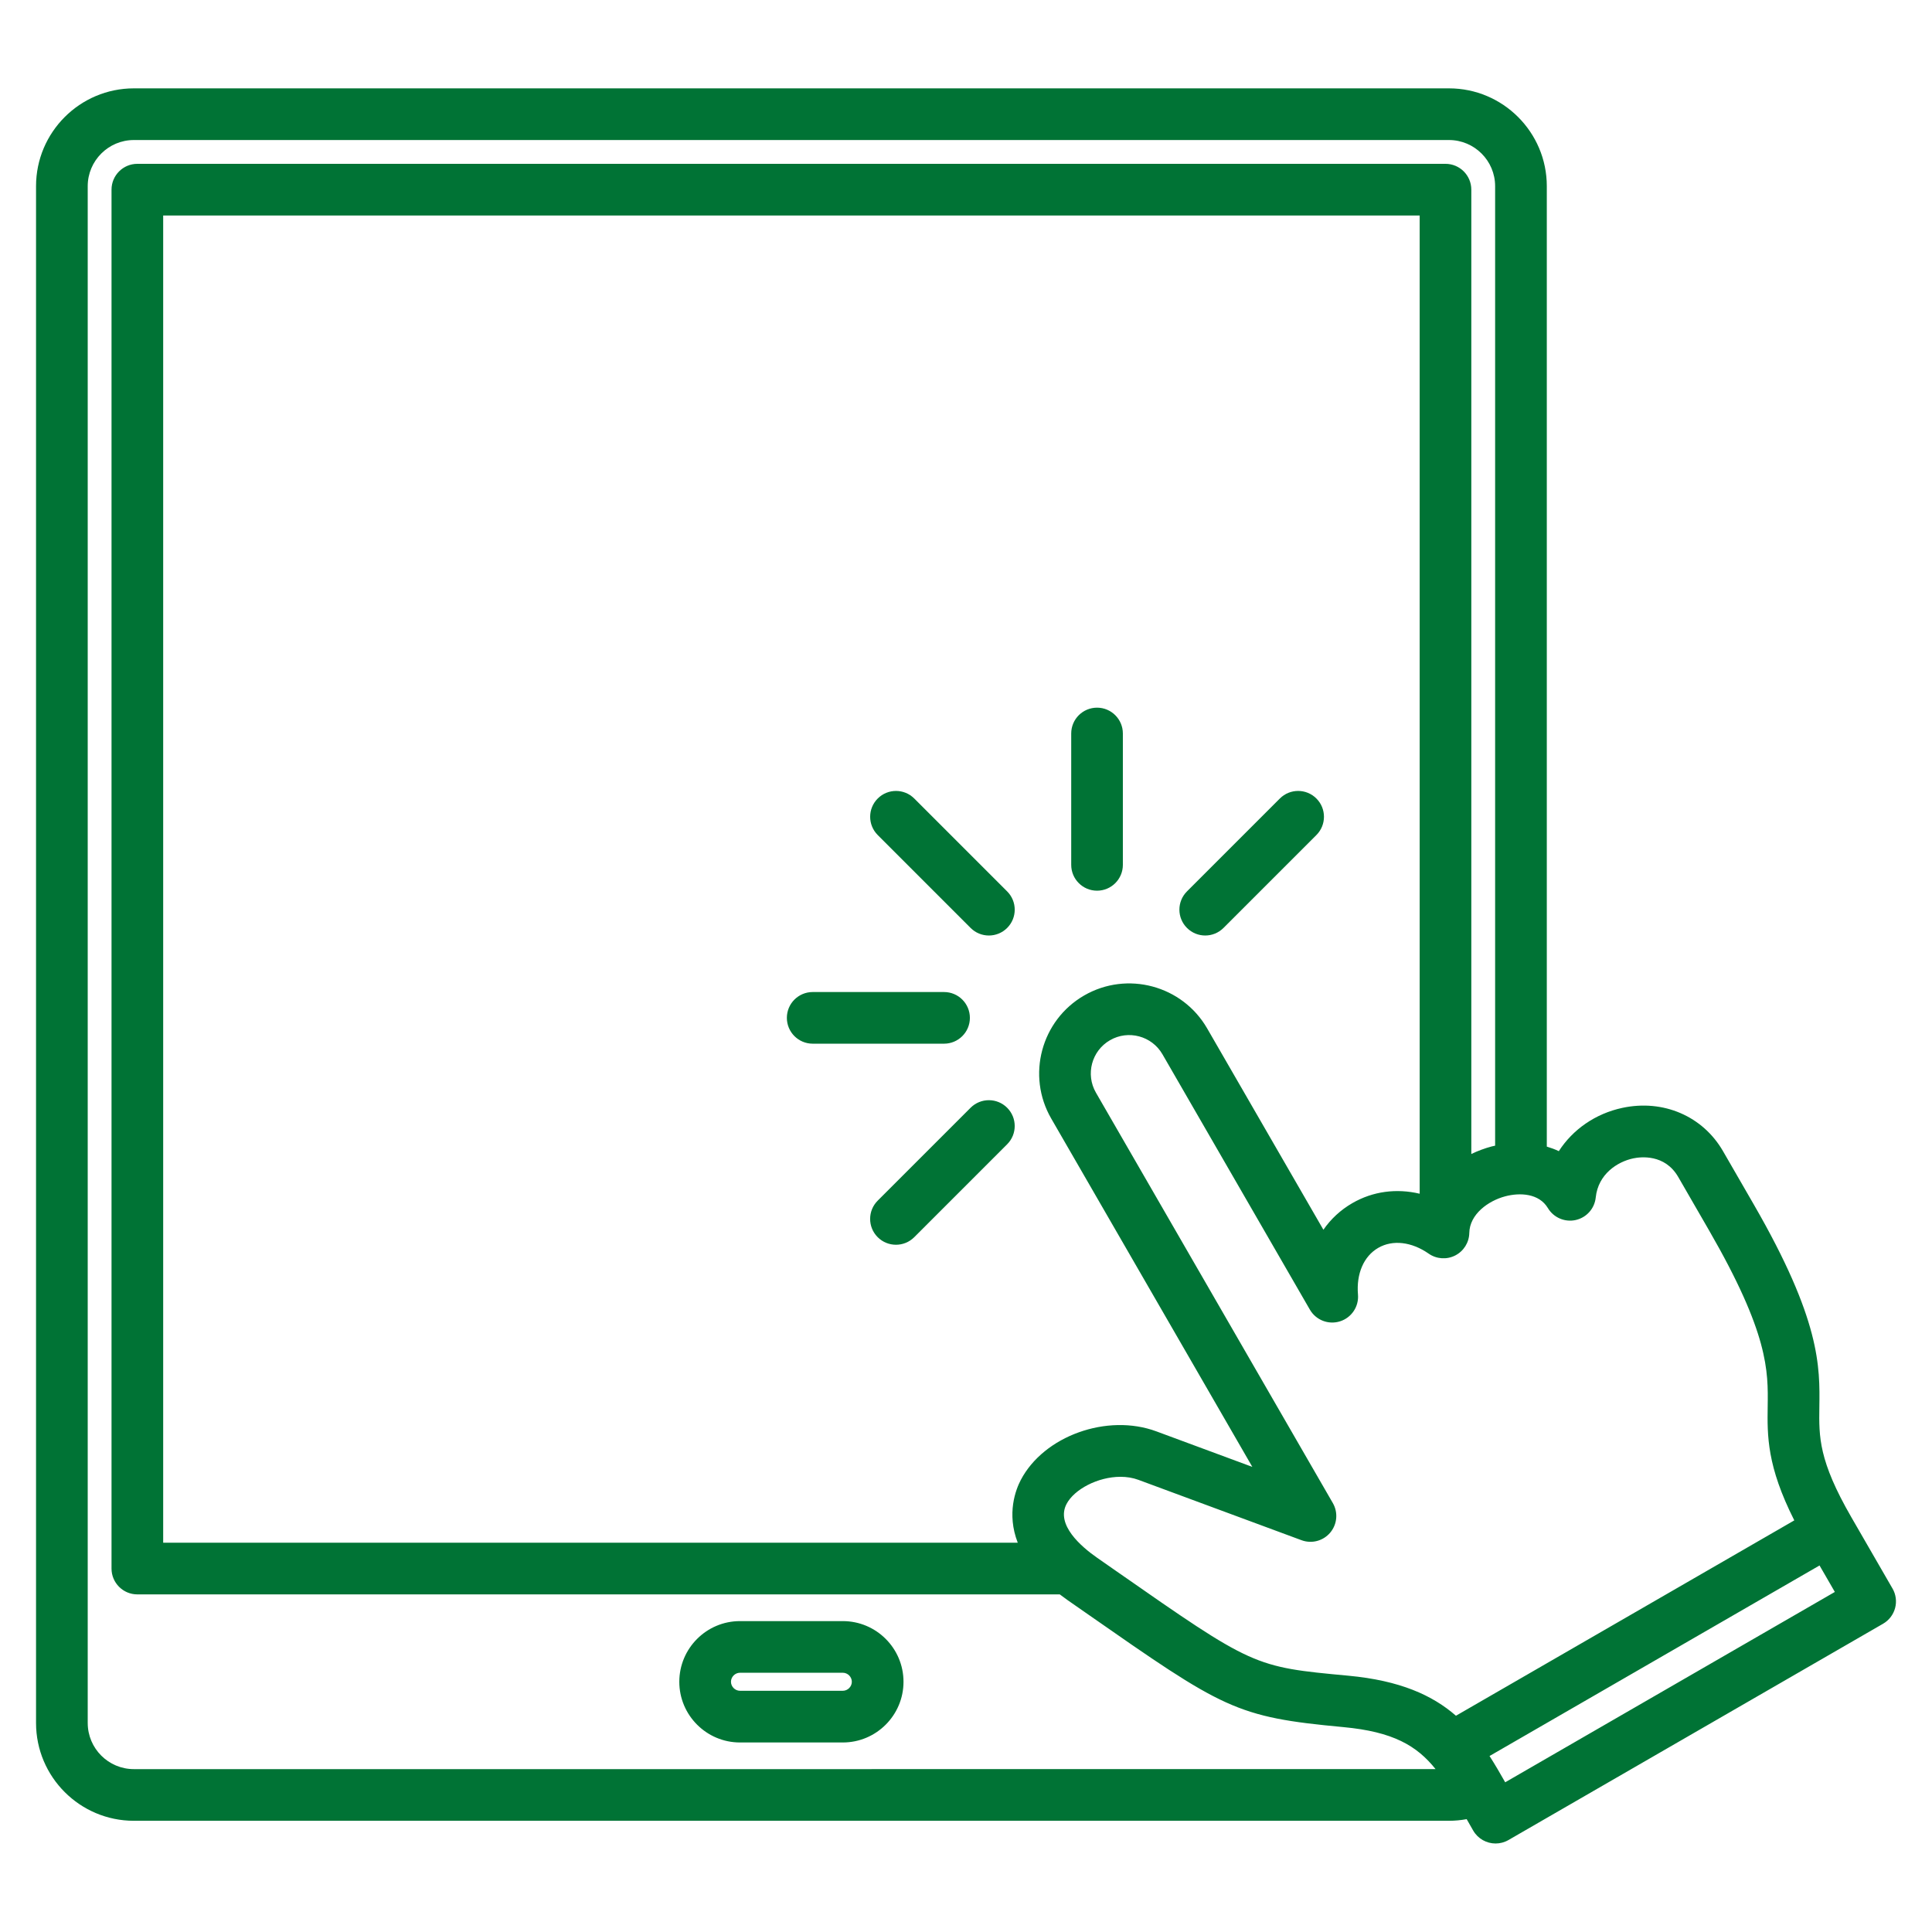 <svg xmlns="http://www.w3.org/2000/svg" width="1200pt" height="1200pt" viewBox="0 0 1200 1200"><path d="m523.49 1006.9h-63.871c-20.781 0-37.691 16.91-37.691 37.691s16.91 37.691 37.691 37.691h63.871c20.781 0 37.691-16.91 37.691-37.691 0-20.793-16.91-37.691-37.691-37.691zm0 43.273h-63.871c-3.035 0-5.598-2.559-5.598-5.598 0-3.035 2.559-5.598 5.598-5.598h63.871c3.035 0 5.598 2.559 5.598 5.598s-2.559 5.598-5.598 5.598zm651.97-63.527-25.543-44.242c-20.363-35.277-20.156-49.887-19.887-68.375 0.367-25.309 0.797-54-40.836-126.11l-19.004-32.914c-12.562-21.746-37.078-32.312-62.449-26.902-16.848 3.586-30.895 13.492-39.539 26.902-2.375-1.141-4.887-2.043-7.457-2.828v-596.55c0-33.488-27.258-60.746-60.746-60.746h-816.87c-33.504 0-60.746 27.258-60.746 60.746v954.55c0 33.504 27.258 60.746 60.746 60.746h816.86c3.723 0 7.383-0.355 10.984-1.016 1.324 2.34 2.656 4.691 4.055 7.102 2.977 5.144 8.363 8.02 13.91 8.02 2.719 0 5.484-0.699 8.008-2.156l232.65-134.33c3.688-2.129 6.379-5.633 7.481-9.746 1.094-4.086 0.52-8.469-1.613-12.156zm-196.81-228.86c6.746-1.492 11.781-7.125 12.488-13.996 1.531-14.598 13.492-22.211 23.266-24.293 4.445-0.941 19.629-2.914 27.98 11.559l19.004 32.914c37.199 64.445 36.871 87.391 36.551 109.59-0.27 18.234-0.527 37.016 16.531 70.777l-210.15 121.34c-14.633-12.758-34.801-21.883-66.871-24.871-58.812-5.473-58.812-5.473-144.73-65.387l-11.254-7.848c-9.992-6.957-25.75-20.547-19.027-33.402 4.777-9.148 19.508-16.898 33.504-16.898 3.844 0 7.629 0.586 11.145 1.887l101.3 37.492c6.344 2.352 13.469 0.465 17.828-4.703 4.359-5.168 5.008-12.516 1.629-18.367l-147.14-254.91c-6.574-11.387-2.656-26.008 8.73-32.57 11.387-6.586 26.008-2.656 32.582 8.73l91.566 158.6c3.758 6.516 11.523 9.539 18.699 7.285 7.176-2.254 11.816-9.172 11.18-16.664-1.09-12.969 3.602-23.793 12.574-28.973 8.965-5.18 20.695-3.832 31.371 3.602 4.859 3.379 11.191 3.809 16.457 1.113 5.277-2.695 8.633-8.07 8.742-13.984 0.219-11.609 11.695-19.922 22.262-22.738 9.246-2.461 21.086-1.848 26.559 7.297 3.555 5.914 10.496 8.898 17.23 7.418zm-96.867-16.348c-14.414-3.402-29.031-1.531-41.805 5.84-7.297 4.211-13.348 9.844-17.988 16.543l-72.195-125.04c-15.418-26.719-49.703-35.902-76.406-20.473-26.707 15.418-35.891 49.703-20.473 76.406l124.93 216.4-59.609-22.066c-30.551-11.312-69.906 2.828-84.234 30.246-3.035 5.805-8.926 20.719-1.859 38.926l-530.79 0.004v-824.38h780.43zm-827.3 328.74v-954.55c0-15.797 12.855-28.652 28.652-28.652h816.86c15.797 0 28.652 12.855 28.652 28.652v595.97c-0.688 0.16-1.359 0.27-2.043 0.453-4.492 1.199-8.754 2.793-12.746 4.715v-598.97c0-8.867-7.188-16.039-16.039-16.039h-812.51c-8.867 0-16.039 7.188-16.039 16.039v856.47c0 8.867 7.188 16.039 16.039 16.039h572.94c1.555 1.199 3.172 2.387 4.887 3.586l11.242 7.836c85.848 59.867 92.867 64.75 160.11 71.02 30.625 2.852 45.465 11.449 57.172 26.082l-808.52 0.008c-15.793 0-28.652-12.848-28.652-28.656zm880.42 36.836c-3.184-5.621-6.356-11.082-9.723-16.324l204.97-118.35 9.504 16.445zm-269.55-569.83v-81.602c0-8.867 7.188-16.039 16.039-16.039s16.039 7.188 16.039 16.039v81.602c0 8.867-7.188 16.039-16.039 16.039-8.852 0.004-16.039-7.184-16.039-16.039zm-120.18-18.523c-6.269-6.269-6.269-16.422 0-22.691 6.269-6.269 16.422-6.269 22.691 0l57.699 57.699c6.269 6.269 6.269 16.422 0 22.691-3.133 3.133-7.238 4.703-11.352 4.703s-8.215-1.566-11.352-4.703zm-56.438 113.55c0-8.867 7.188-16.039 16.039-16.039h81.602c8.867 0 16.039 7.188 16.039 16.039 0 8.867-7.188 16.039-16.039 16.039h-81.602c-8.852 0-16.039-7.188-16.039-16.039zm136.82 55.836c6.269 6.269 6.269 16.422 0 22.691l-57.699 57.699c-3.133 3.133-7.238 4.703-11.352 4.703-4.102 0-8.215-1.566-11.352-4.703-6.269-6.269-6.269-16.422 0-22.691l57.699-57.699c6.281-6.269 16.434-6.258 22.703 0zm111.69-111.69c-6.269-6.269-6.269-16.422 0-22.691l57.699-57.699c6.269-6.269 16.422-6.269 22.691 0 6.269 6.269 6.269 16.422 0 22.691l-57.699 57.699c-3.133 3.133-7.238 4.703-11.352 4.703-4.117 0-8.207-1.566-11.34-4.703z" fill="#007335"></path></svg>